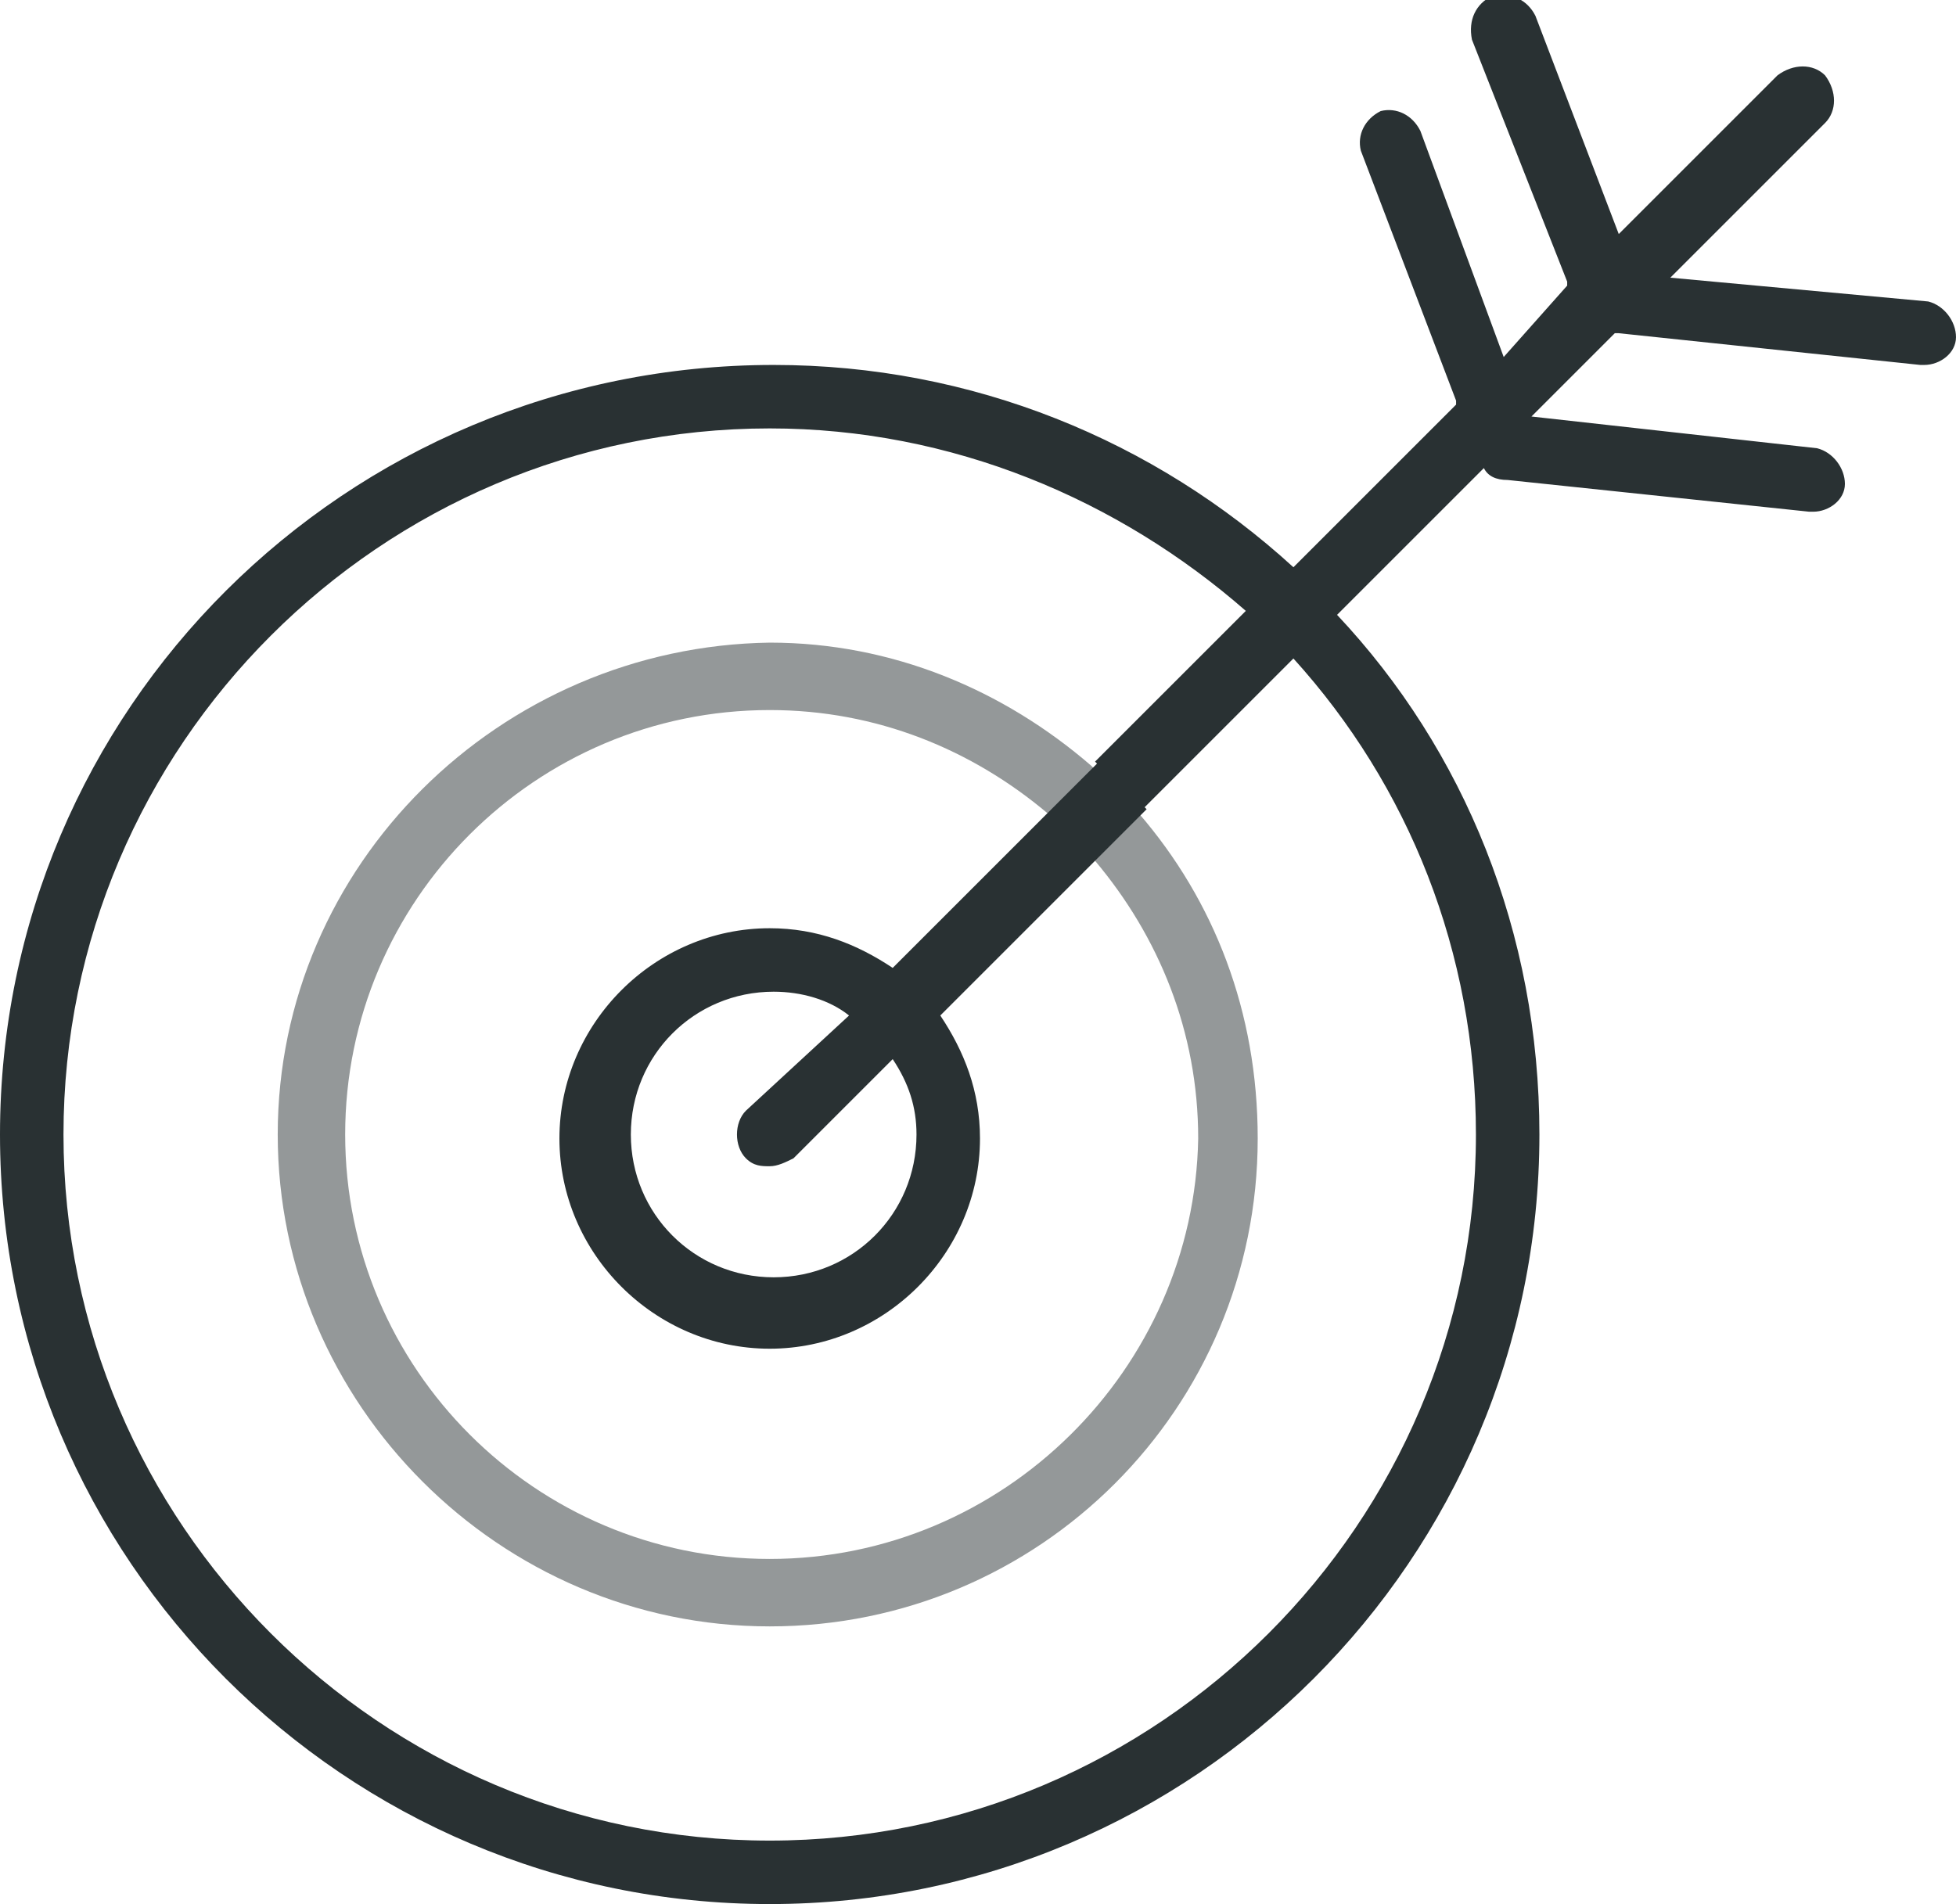 <?xml version="1.0" encoding="utf-8"?>
<!-- Generator: Adobe Illustrator 24.2.0, SVG Export Plug-In . SVG Version: 6.00 Build 0)  -->
<svg version="1.1" id="Capa_1" xmlns="http://www.w3.org/2000/svg" xmlns:xlink="http://www.w3.org/1999/xlink" x="0px" y="0px"
	 viewBox="0 0 49.3 48" style="enable-background:new 0 0 49.3 48;" xml:space="preserve">
<style type="text/css">
	.st0{fill:#949899;}
	.st1{fill:#293133;}
</style>
<g>
	<g id="XMLID_245_">
		<path class="st0" d="M28.7,20.5l-1.2-1.2c-2.2-1.9-5-3.1-8.1-3.1C12.6,16.3,7,21.8,7,28.6C7,35.4,12.6,41,19.4,41
			c6.8,0,12.3-5.5,12.3-12.3C31.7,25.5,30.6,22.7,28.7,20.5z M19.4,39.3c-5.9,0-10.7-4.8-10.7-10.7c0-5.9,4.8-10.7,10.7-10.7
			c2.7,0,5.1,1,7,2.6l1.2,1.2c1.6,1.9,2.6,4.3,2.6,7C30.1,34.5,25.3,39.3,19.4,39.3z"/>
	</g>
	<g id="XMLID_239_">
		<path id="XMLID_240_" class="st1" d="M19.4,48c10.7,0,19.4-8.7,19.4-19.4c0-5.1-1.9-9.7-5.1-13.1l3.7-3.7c0.1,0.2,0.3,0.3,0.6,0.3
			l7.6,0.8c0,0,0.1,0,0.1,0c0.4,0,0.8-0.3,0.8-0.7c0-0.4-0.3-0.8-0.7-0.9l-7.2-0.8l2.1-2.1c0,0,0.1,0,0.1,0l7.6,0.8c0,0,0.1,0,0.1,0
			c0.4,0,0.8-0.3,0.8-0.7c0-0.4-0.3-0.8-0.7-0.9L42.1,7L46,3.1c0.3-0.3,0.3-0.8,0-1.2c-0.3-0.3-0.8-0.3-1.2,0l-4,4l-2.1-5.5
			c-0.2-0.4-0.6-0.6-1.1-0.5c-0.4,0.2-0.6,0.6-0.5,1.1l2.4,6.1c0,0,0,0,0,0.1L37.9,9l-2.1-5.7c-0.2-0.4-0.6-0.6-1-0.5
			c-0.4,0.2-0.6,0.6-0.5,1l2.4,6.3c0,0,0,0.1,0,0.1l-4.1,4.1c-3.5-3.2-8.1-5.1-13.1-5.1C8.7,9.2,0,17.9,0,28.6
			C0,39.3,8.7,48,19.4,48z M19.4,10.8c4.6,0,8.8,1.8,12,4.6l-3.8,3.8l1.2,1.2l3.8-3.8c2.9,3.2,4.6,7.4,4.6,12
			c0,9.8-8,17.8-17.8,17.8c-9.8,0-17.8-8-17.8-17.8C1.6,18.8,9.6,10.8,19.4,10.8z M18.8,29.2c0.2,0.2,0.4,0.2,0.6,0.2
			c0.2,0,0.4-0.1,0.6-0.2l2.5-2.5c0.4,0.6,0.6,1.2,0.6,1.9c0,2-1.6,3.6-3.6,3.6c-2,0-3.6-1.6-3.6-3.6c0-2,1.6-3.6,3.6-3.6
			c0.7,0,1.4,0.2,1.9,0.6L18.8,28C18.5,28.3,18.5,28.9,18.8,29.2z M22.5,24.4c-0.9-0.6-1.9-1-3.1-1c-2.9,0-5.3,2.4-5.3,5.3
			c0,2.9,2.4,5.3,5.3,5.3c2.9,0,5.3-2.4,5.3-5.3c0-1.2-0.4-2.2-1-3.1l5.2-5.2l-1.2-1.2L22.5,24.4z"/>
	</g>
</g>
</svg>
